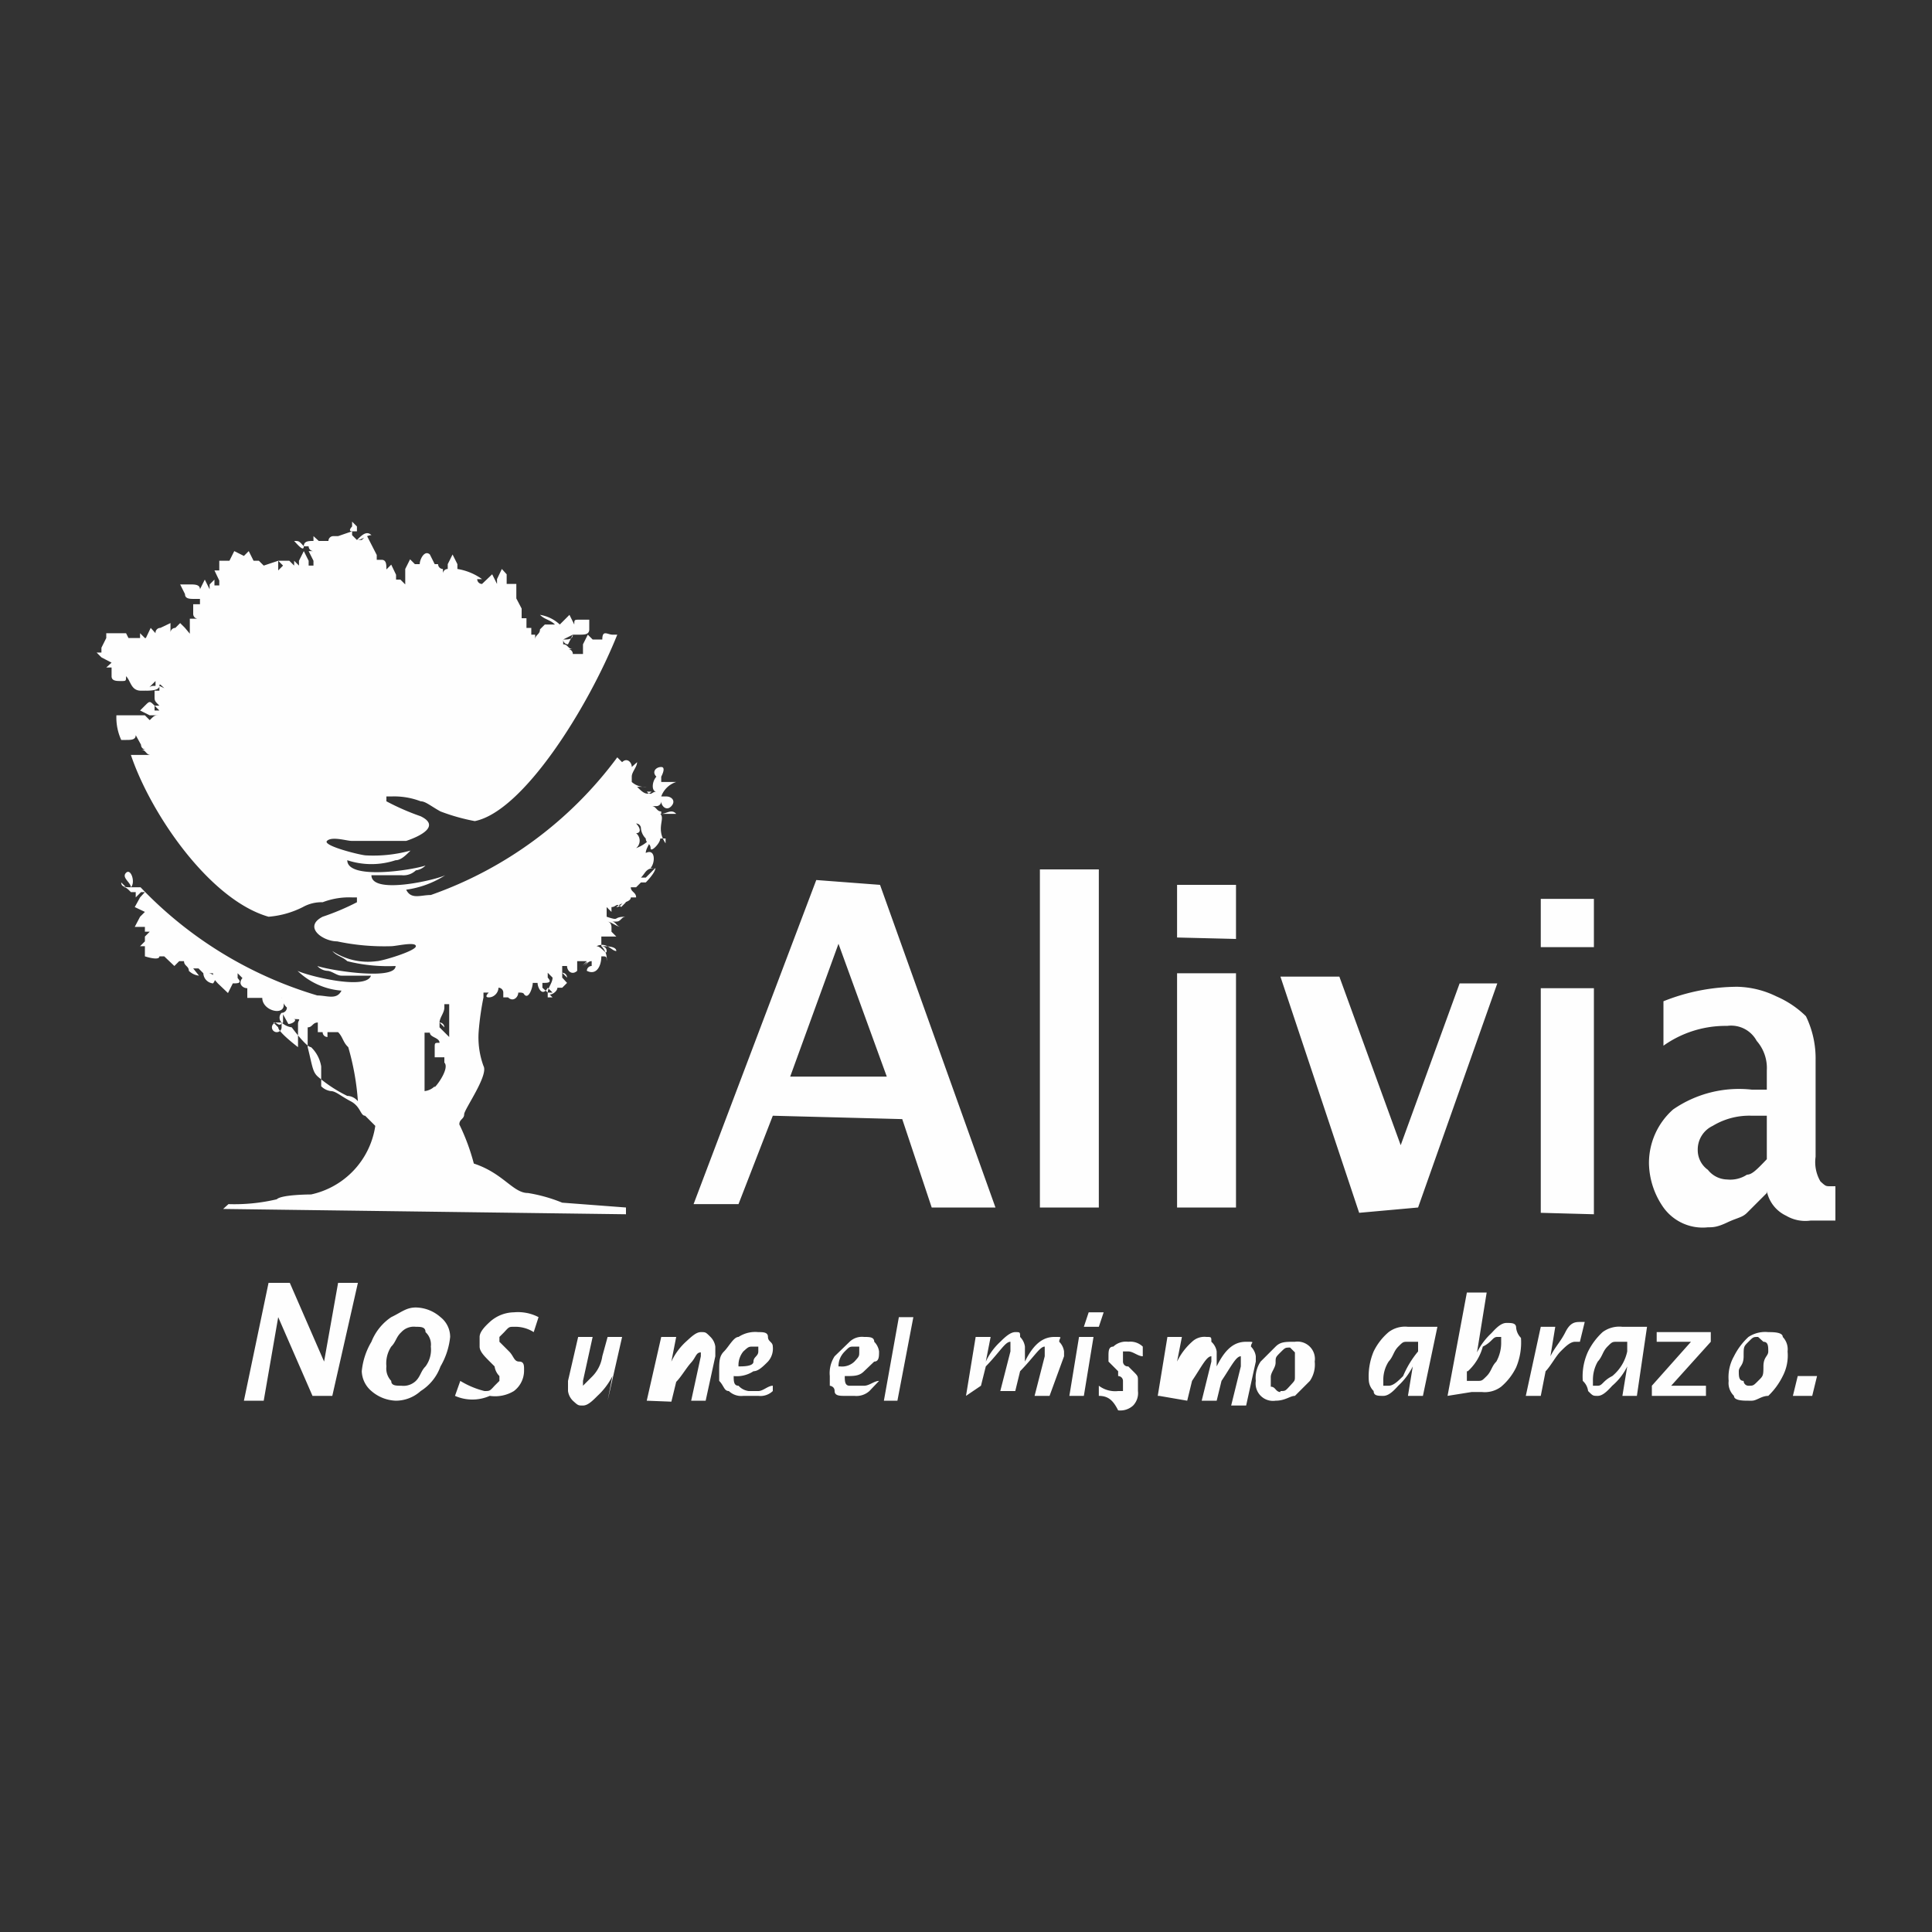 <svg id="Capa_1" data-name="Capa 1" xmlns="http://www.w3.org/2000/svg" viewBox="0 0 40 40"><rect x="0" y="0" width="40" height="40" fill="#333333" stroke="none"/><defs><style>.cls-1{fill:#fefefe;}</style></defs><path class="cls-1" d="M13.69,16.8c-.1,0-.1-.11-.2-.11h.1a.1.1,0,0,0,.1-.1c0,.1.11.21.21.1s0-.2-.1-.2h-.11a.49.49,0,0,1,.31-.3h-.31v-.11s.11-.2,0-.2-.2.1-.1.2c-.1.11-.1.31,0,.31-.1,0-.1.1-.2,0h.1c-.1.1-.2,0-.3-.1h.2a.4.4,0,0,1-.31-.1h0v-.11h0c0-.1.11-.2.11-.3l-.11.1c0-.1-.1-.2-.2-.1l-.1-.1a8.17,8.17,0,0,1-3.86,2.85c-.21,0-.41.1-.51-.11a2,2,0,0,0,.81-.3c-.2.1-1.53.41-1.53,0h.62a.37.37,0,0,0,.3-.1.35.35,0,0,0,.2-.1h0c-.3.1-1.62.3-1.62-.11a1.59,1.59,0,0,0,1,0c.11,0,.21-.1.31-.2h0a2.89,2.89,0,0,1-.92.1c-.1,0-.91-.2-.81-.3s.41,0,.51,0H8.41c.3-.1.71-.31.3-.51A5,5,0,0,1,8,16.59v-.1h.1a1.53,1.53,0,0,1,.61.1h0c.1,0,.21.1.41.21a4.11,4.11,0,0,0,.71.2c1-.2,2.34-2.34,2.95-3.86h-.1c-.1,0-.21-.11-.21.1h-.2l-.1-.1-.1.2v.2h-.21a.1.1,0,0,0-.1-.1h.1c-.1,0-.1-.1-.2-.1h0v-.1l.2-.1-.1.2h0a.1.1,0,0,1-.1-.1h0c.1,0,.2,0,.2-.1H12c.1,0,.2,0,.2-.11v-.2H12c-.11,0-.11,0-.11.1h0l-.1-.2-.2.2a.78.78,0,0,0-.41-.2c.1.1.21.1.31.2h-.21l-.1.1c0,.11-.1.11-.1.21v-.1H11V13h-.1v-.2h-.1v-.2l-.11-.21h0v-.3h-.2v-.2l-.1-.11-.1.21v.1h0l-.1-.2-.21.2h0a.1.1,0,0,1-.1-.1h.1a1.2,1.2,0,0,0-.51-.21v-.1l-.1-.2-.1.2v.1a.1.1,0,0,0-.1.11v-.11a.1.1,0,0,1-.1-.1H9l-.1-.2h0c-.11-.1-.21.1-.21.2h-.1l-.1-.1-.1.2V12h0v.1l-.1-.1H8.2v-.1l-.1-.21-.1.1c0-.1,0-.2-.1-.2H7.8v-.1h0l-.21-.41-.1.1h-.1c.1,0,.2-.1.3-.1h0c-.1-.1-.2,0-.3.1l-.1-.1h0V11h.1v-.1l-.1-.1v.1h0s-.1.1,0,.1h0L7,11.1h-.1a.1.1,0,0,0-.1.1h-.2l-.11-.1v.1h0c-.1,0-.2,0-.2.11s-.1,0-.2-.11c.1,0,.1,0,.2.11h.1a.1.1,0,0,0,.1.1h-.1l.1.2v.1h-.1v-.1l-.1-.2-.1.2v.1l-.1-.1v.1l-.1-.1H5.76l.1.1-.1.1h0v-.2l-.3.1h0l-.1-.1H5.25l-.1-.2-.1.1-.2-.1-.1.2H4.54v.2h-.1l.1.21v.1h-.1V12l-.1.1v.1l-.1-.2-.1.2h0c0-.1-.11-.1-.21-.1h-.2l.1.2c0,.1.1.1.2.1h.11v.11H4v.2a.1.1,0,0,0,.11.1H3.93v.31h0L3.83,13h0l-.1-.1-.1.1a.1.1,0,0,0-.1.11h0v-.21l-.21.1a.1.1,0,0,0-.1.11L3.12,13l-.1.21H3l-.1-.1v.1H2.61l.1.2h0v-.1l-.1-.2H2.2v.1h0l-.1.2v.1H2l.1.1h0l.21.11h0l-.11.1h.11V14c0,.1.1.1.2.1s.1,0,.1-.1c.1.1.1.3.31.3s.1,0,.2-.1l.1-.1v.1c-.1,0-.1,0-.2.1H3c.1,0,.3,0,.3-.1s.1.1.21.1h0l-.21-.1v.1h-.1v.11h0c0,.1,0,.1.1.2h-.1l.1.1h-.1v-.1c-.1-.1-.1-.1-.2,0l-.1.1.2.1h.2c-.1,0-.1,0-.2.1l-.1-.1H2.41a1.12,1.12,0,0,0,.1.51h.1c.1,0,.2,0,.2-.1l.11.2a.1.1,0,0,0,.1.1h-.1c.1,0,.1.11.2.11H2.71c.41,1.22,1.63,3,2.85,3.35a1.9,1.9,0,0,0,.71-.2.79.79,0,0,1,.41-.1h0a1.53,1.53,0,0,1,.61-.1h.1v.1a5.05,5.05,0,0,1-.71.3c-.41.21,0,.51.3.51a4.68,4.68,0,0,0,1.12.1c.1,0,.51-.1.51,0s-.71.31-.81.31a1.34,1.34,0,0,1-.92-.21h0c.1.11.2.11.31.21a3.47,3.47,0,0,0,1,.1c0,.3-1.32.1-1.62,0h0a.31.31,0,0,0,.2.1c.1,0,.2.1.3.1h.61c-.1.31-1.32,0-1.52-.1a1.47,1.47,0,0,0,.91.41c-.1.2-.3.1-.5.1a8.32,8.32,0,0,1-3.66-2.24H2.71c.1-.1,0-.4-.1-.3s.1.2.1.3h0c-.1,0-.2,0-.2-.1l.1.1h-.1c.1,0,.1,0,.2.1h.1v.11h0l.11-.11H3l-.1.11-.11.2.21.1-.1.1h0c.1,0,.1,0,.1-.1H3l-.1.1-.11.21H3v.1H3l-.1-.1.1.1h.1l-.1.1H3v.1H3l-.1.1H3v.21s.3.1.3,0h.1l.21.2.1-.1h.1c0,.1.1.1.1.2h0a.35.35,0,0,0,.21.1L4,20.05h.11l.1.1a.22.22,0,0,0,.2.21c.1-.11,0-.21-.1-.21h.1c0,.1,0,.1.1.21l.21.2.1-.2c.1,0,.2,0,.1-.11v-.1l.1.1c-.1.11,0,.21.1.21v.2h.31c0,.31.61.41.4,0v-.1h0a.35.35,0,0,0,.11.3.11.11,0,0,1-.11.11.14.14,0,0,0,0,.2h-.1a.1.1,0,1,0,.1.1v-.1a.39.39,0,0,0,.21.1s.3.41.4.41a.71.71,0,0,1,.21.4v.41a.35.35,0,0,0,.2.1c.1,0,.2.1.41.21s.2.3.3.3l.21.21a1.71,1.71,0,0,1-1.33,1.42s-.61,0-.71.1a3.82,3.82,0,0,1-1,.1l-.11.1,8.34.11V25l-1.32-.1a3.23,3.23,0,0,0-.71-.2c-.31,0-.51-.41-1.12-.61a4.36,4.36,0,0,0-.3-.81c0-.11.1-.11.1-.21s.51-.81.4-1a1.73,1.73,0,0,1-.1-.71,5.89,5.89,0,0,1,.1-.71h0v-.1h.11s-.11.1,0,.1.2-.1.2-.2a.1.1,0,0,1,.1.1v.1h.1c.1.1.21,0,.21-.1h0c.1,0,.1,0,.2.1h0l-.1-.1h0c.1.2.2-.1.2-.2h.1c0,.1.1.3.21.1l.1.1h-.1v.1h.1l-.1-.1h0l-.11-.1v-.1c.11,0,.21,0,.11-.11v-.1l.1.1h0c0,.11-.1.21-.1.31s.2,0,.2-.1h.1l.1-.1-.1-.11h0v-.1a.1.1,0,0,1,.1.1l-.1-.1V20h.1c0,.1.1.2.21.1v-.2h.2l-.1.1c.1-.1.2-.1.2-.2h0c-.1.1-.1.2-.2.2.1,0,.1-.1.2-.1h0V20a.1.1,0,0,0-.1.1h0c.2.1.3-.1.3-.3.11,0,.11,0,.11.1h0a.37.37,0,0,0-.11-.31s.11,0,.11.1-.11-.1-.21-.1c.21-.1.31.1.41.1h0c0-.1-.2-.1-.31-.1h0v-.2h.31l-.1-.1v-.1h0s0-.11-.1-.11c.1,0,.2.11.3.11h0c-.1,0-.1-.11-.2-.11h.1c.1,0,.1-.1.2-.1-.3,0-.1.1-.4,0v-.2h0l.1.1v-.1h0c.1,0,.1-.1.2,0h0l.1-.1h0c-.1,0-.1.1-.2.1h0c.1-.1.3-.1.3-.2h.11c0-.11-.11-.11-.11-.21h.11l.1-.1h.1s.2-.2.2-.3l-.2.2h-.1c.1-.1.1-.2.3-.2h-.1c.1-.11.1-.41-.1-.31,0-.1.1-.2.1-.3h0a.77.77,0,0,1-.3.2.2.2,0,0,0,0-.31c.1,0,.1-.1,0-.2a.1.1,0,0,1,.1.1.34.34,0,0,0,.1.21h0c0,.1.1.1.1.2s.2-.1.2-.2h.11v.1c-.21-.31,0-.51-.11-.61H14c-.1-.11-.2,0-.31,0ZM5.05,29l.51-2.44H6l.71,1.63L7,26.56h.41L6.88,28.9H6.47l-.71-1.63L5.46,29ZM8.2,29a.81.81,0,0,1-.51-.2.56.56,0,0,1-.2-.41,1.46,1.46,0,0,1,.2-.61,1.1,1.1,0,0,1,.41-.51c.21-.1.31-.2.51-.2a.79.79,0,0,1,.51.2.52.52,0,0,1,.2.41,1.51,1.51,0,0,1-.2.61,1,1,0,0,1-.41.51.77.77,0,0,1-.51.2Zm.11-.31a.37.37,0,0,0,.3-.1c.1-.1.1-.2.2-.3a.58.58,0,0,0,.11-.41.35.35,0,0,0-.11-.3c0-.11-.1-.11-.2-.11a.35.35,0,0,0-.3.11c-.11.1-.11.2-.21.3a.63.63,0,0,0-.1.41.37.37,0,0,0,.1.3C8.1,28.69,8.2,28.69,8.31,28.69Zm1.11.21.11-.31a1.78,1.78,0,0,0,.5.21c.11,0,.11,0,.21-.11l.1-.1v-.1a.35.35,0,0,1-.1-.2l-.1-.1c-.11-.11-.21-.21-.21-.31v-.2c0-.1.1-.21.21-.31a.76.76,0,0,1,.5-.2.92.92,0,0,1,.51.1l-.1.31a.71.71,0,0,0-.41-.11c-.1,0-.1,0-.2.11l-.1.1v.1l.1.1.1.1c.1.1.1.21.21.21s.1.1.1.2a.53.53,0,0,1-.21.41.75.75,0,0,1-.5.1.89.89,0,0,1-.72,0Zm3.16.1.1-.51a1.45,1.45,0,0,1-.31.41c-.1.1-.2.2-.3.2s-.1,0-.21-.1a.35.35,0,0,1-.1-.2v-.21l.21-.91h.3l-.2.91h0v.1l.2-.2a.75.75,0,0,0,.2-.41l.11-.4h.3L12.58,29Zm.81,0,.3-1.32H14l-.1.51a1.31,1.31,0,0,1,.3-.41c.11-.1.21-.2.31-.2s.1,0,.2.1a.35.35,0,0,1,.1.2v.2l-.2.92h-.3l.2-.92h0V28c-.1,0-.1.1-.2.21s-.21.3-.31.4l-.1.41ZM16,28.8a.37.37,0,0,1-.3.1h-.31a.37.37,0,0,1-.3-.1c-.1,0-.1-.11-.2-.21v-.2c0-.2,0-.31.1-.41s.2-.3.3-.3a.63.63,0,0,1,.41-.1c.1,0,.2,0,.2.1s.1.1.1.2a.4.4,0,0,1-.1.31c-.1.1-.2.2-.3.2a.63.63,0,0,1-.41.1c0,.1,0,.2.1.2a.34.34,0,0,0,.21.11h.2c.1,0,.2-.11.3-.11v.11Zm-.71-.51c.1,0,.31,0,.31-.1s.1-.11.1-.21v-.1h-.1c-.1,0-.1,0-.21.1a.45.45,0,0,0-.1.31ZM18,28.8a.4.4,0,0,1-.31.1h-.2c-.1,0-.21,0-.21-.1s-.1-.11-.1-.11v-.2a.64.64,0,0,1,.1-.41l.31-.3a.37.37,0,0,1,.3-.1c.11,0,.21,0,.21.1a.35.35,0,0,1,.1.2c0,.1,0,.21-.1.21l-.21.2c-.1.1-.2.1-.4.1,0,.1,0,.2.1.2h.3c.11,0,.21-.1.31-.1l-.2.21Zm-.61-.51a.37.37,0,0,0,.3-.1c.1-.11.1-.11.1-.21v-.1h-.1c-.1,0-.1,0-.2.1S17.36,28.19,17.36,28.29Zm.91.71.31-1.73h.3L18.58,29ZM20,28.9l.2-1.22h.31l-.1.51a1.31,1.31,0,0,1,.3-.41c.1-.1.21-.2.31-.2s.1,0,.1.1a.35.35,0,0,1,.1.2v.31c.2-.41.41-.51.61-.51s.1,0,.1.1a.35.35,0,0,1,.1.2v.1l-.3.82h-.31l.21-.82v-.2h0c-.1,0-.21.2-.51.51l-.1.41h-.31l.21-.82v-.2h0c-.11,0-.21.2-.51.51l-.1.4L20,28.9Zm2.14,0,.2-1.22h.3l-.2,1.22Zm.3-1.43.1-.3h.31l-.1.3Zm.31,1.43v-.21a.56.56,0,0,0,.4.11h.1v-.21a.1.1,0,0,0-.1-.1v-.1l-.2-.2v-.11c0-.1,0-.2.1-.2a.38.38,0,0,1,.31-.1.37.37,0,0,1,.3.1v.2c-.1,0-.2-.1-.3-.1h-.11v.21a.1.1,0,0,0,.11.1l.1.1c.1.1.1.1.1.2v.21a.37.37,0,0,1-.1.3.39.39,0,0,1-.31.1c-.1-.2-.2-.3-.4-.3Zm1.22,0,.2-1.22h.3l-.1.51a1.32,1.32,0,0,1,.31-.41.37.37,0,0,1,.3-.1c.1,0,.1,0,.1.1a.34.34,0,0,1,.11.2v.31c.2-.41.4-.51.61-.51s.1,0,.1.1a.35.35,0,0,1,.1.2v.11l-.2.91h-.31l.2-.81v-.21h0c-.1,0-.2.21-.4.51l-.1.41h-.31l.2-.81v-.11h0c-.1,0-.2.21-.4.51l-.1.41L24,28.9Zm2.44.1a.36.36,0,0,1-.41-.41.6.6,0,0,1,.1-.4l.31-.31c.1-.1.2-.1.4-.1a.36.36,0,0,1,.41.41.6.6,0,0,1-.1.4l-.31.31c-.1,0-.2.1-.4.1Zm.1-.2c.1,0,.1,0,.2-.11s.1-.1.1-.2V28l-.1-.1c-.1,0-.1,0-.2.1s-.1.1-.1.21-.1.2-.1.3v.2c.1,0,.1.11.2.11Zm2.64.1.1-.61a1.38,1.38,0,0,1-.3.4c-.1.11-.2.21-.31.21s-.2,0-.2-.1a.34.34,0,0,1-.1-.21,1.33,1.33,0,0,1,.1-.61,1.23,1.23,0,0,1,.31-.4.56.56,0,0,1,.4-.11h.61l-.3,1.43Zm.21-.92v-.2h-.21c-.1,0-.1,0-.2.1s-.1.2-.2.31a.7.7,0,0,0-.11.4v.1h.11c.1,0,.2-.1.3-.2a2,2,0,0,1,.31-.51Zm.61.92.4-2.14h.41L30.58,28a1.38,1.38,0,0,1,.3-.4c.1-.11.2-.21.31-.21s.2,0,.2.1a.35.35,0,0,0,.1.21,1.33,1.33,0,0,1-.1.61,1.23,1.23,0,0,1-.31.4.56.56,0,0,1-.4.11h-.21Zm.4-.51v.2h.21c.1,0,.1,0,.2-.1s.1-.2.2-.3a.8.8,0,0,0,.1-.41v-.1H31c-.1,0-.1.1-.3.2a1.06,1.06,0,0,1-.31.51Zm1.22.51.31-1.43h.3l-.1.61c.1-.2.21-.3.31-.5s.2-.21.3-.21h.1l-.1.41h-.1c-.1,0-.2.1-.3.2s-.21.31-.31.41l-.1.51Zm2,0,.1-.61a1.23,1.23,0,0,1-.31.4c-.1.11-.2.21-.3.21s-.1,0-.2-.1a.34.34,0,0,0-.11-.21,1.22,1.22,0,0,1,.11-.61,1.38,1.38,0,0,1,.3-.4.58.58,0,0,1,.41-.11h.51l-.21,1.43Zm.1-.92v-.2h-.2c-.11,0-.11,0-.21.1s-.1.2-.2.31a.76.76,0,0,0-.1.4v.1h.1c.1,0,.1-.1.3-.2a.9.9,0,0,0,.31-.51Zm.51.92v-.21l.81-.91h-.71v-.2h1.12v.2l-.82.91h.72v.21Zm2,.1c-.1,0-.3,0-.3-.1a.37.37,0,0,1-.11-.31.88.88,0,0,1,.11-.51,1.38,1.38,0,0,1,.3-.4.63.63,0,0,1,.41-.1c.1,0,.3,0,.3.1a.37.37,0,0,1,.1.3.92.92,0,0,1-.1.51,1.45,1.45,0,0,1-.3.41C36.47,28.9,36.37,29,36.27,29Zm0-.31c.1,0,.1,0,.2-.1s.11-.1.11-.3.1-.21.1-.31,0-.2-.1-.2l-.11-.1c-.1,0-.1,0-.2.1s-.1.1-.1.3-.1.21-.1.31,0,.2.1.2a.1.1,0,0,0,.1.1Zm.92.21.1-.41h.4l-.1.41Zm-24.31-13h0ZM6.17,21.17v.51s-.41-.31-.41-.41l-.1-.1h0c.1,0,.1.1.2,0V21h0l.11.2c.1,0,.2-.1.1-.1V21h0v.1h0c.2,0,.1,0,.1.1Zm.3-.2Zm.72,1.72a2.93,2.93,0,0,1-.61-.4c-.11-.1-.11-.21-.21-.61v-.41h0c.1,0,.1-.1.21-.1v.2h.1a.1.1,0,0,0,.1.1v-.1H7c.1.1.1.21.21.31a5.32,5.32,0,0,1,.2,1.12.3.3,0,0,0-.2-.11ZM9,22.49a.35.35,0,0,1-.21.1v-1h0v-.21h.11c0,.1.2.1.2.21h0c-.1,0-.1,0-.1.1v.2h.2V22c.1.1-.1.41-.2.51Zm.3-1.42v.4l-.1-.1-.1-.1v-.1a.1.1,0,0,1,.1.1l-.1-.1c0-.1.1-.2.1-.31h0V21h0v-.21h.1v.1h0v.21ZM11,13.54Zm3.36,11.39,2.54-6.71,1.32.1L20.61,25H19.29l-.61-1.83L16,23.1l-.71,1.83Zm2-2.64h2l-1-2.75ZM21.53,25V18h1.22v7Zm2.84,0V20.15h1.22V25Zm0-5.59V18.32h1.22v1.12Zm3.77,5.7-1.63-4.89h1.22L29,23.71l1.22-3.35H31L29.36,25l-1.22.11Zm3.76,0V20.46H33v4.68Zm0-5.5v-1H33v1Zm4.68,5.09-.41.41c-.1.1-.2.1-.41.2s-.3.1-.4.1a1,1,0,0,1-.92-.41,1.64,1.64,0,0,1-.3-.91,1.48,1.48,0,0,1,.5-1.12,2.4,2.4,0,0,1,1.63-.41h.31v-.4a.85.85,0,0,0-.21-.61.6.6,0,0,0-.61-.31,2.22,2.22,0,0,0-1.32.41v-.92a4.16,4.16,0,0,1,1.53-.3,1.93,1.93,0,0,1,.81.2,2,2,0,0,1,.61.41,2,2,0,0,1,.2.91v2a.79.79,0,0,0,.1.51c.11.1.11.1.21.1H38v.71h-.51a.78.78,0,0,1-.51-.1.72.72,0,0,1-.4-.51Zm0-.71V23.1h-.31a1.46,1.46,0,0,0-.81.21.54.54,0,0,0-.31.5.5.5,0,0,0,.21.41.52.52,0,0,0,.4.2.63.63,0,0,0,.41-.1C36.27,24.32,36.37,24.22,36.58,24Z"/></svg>